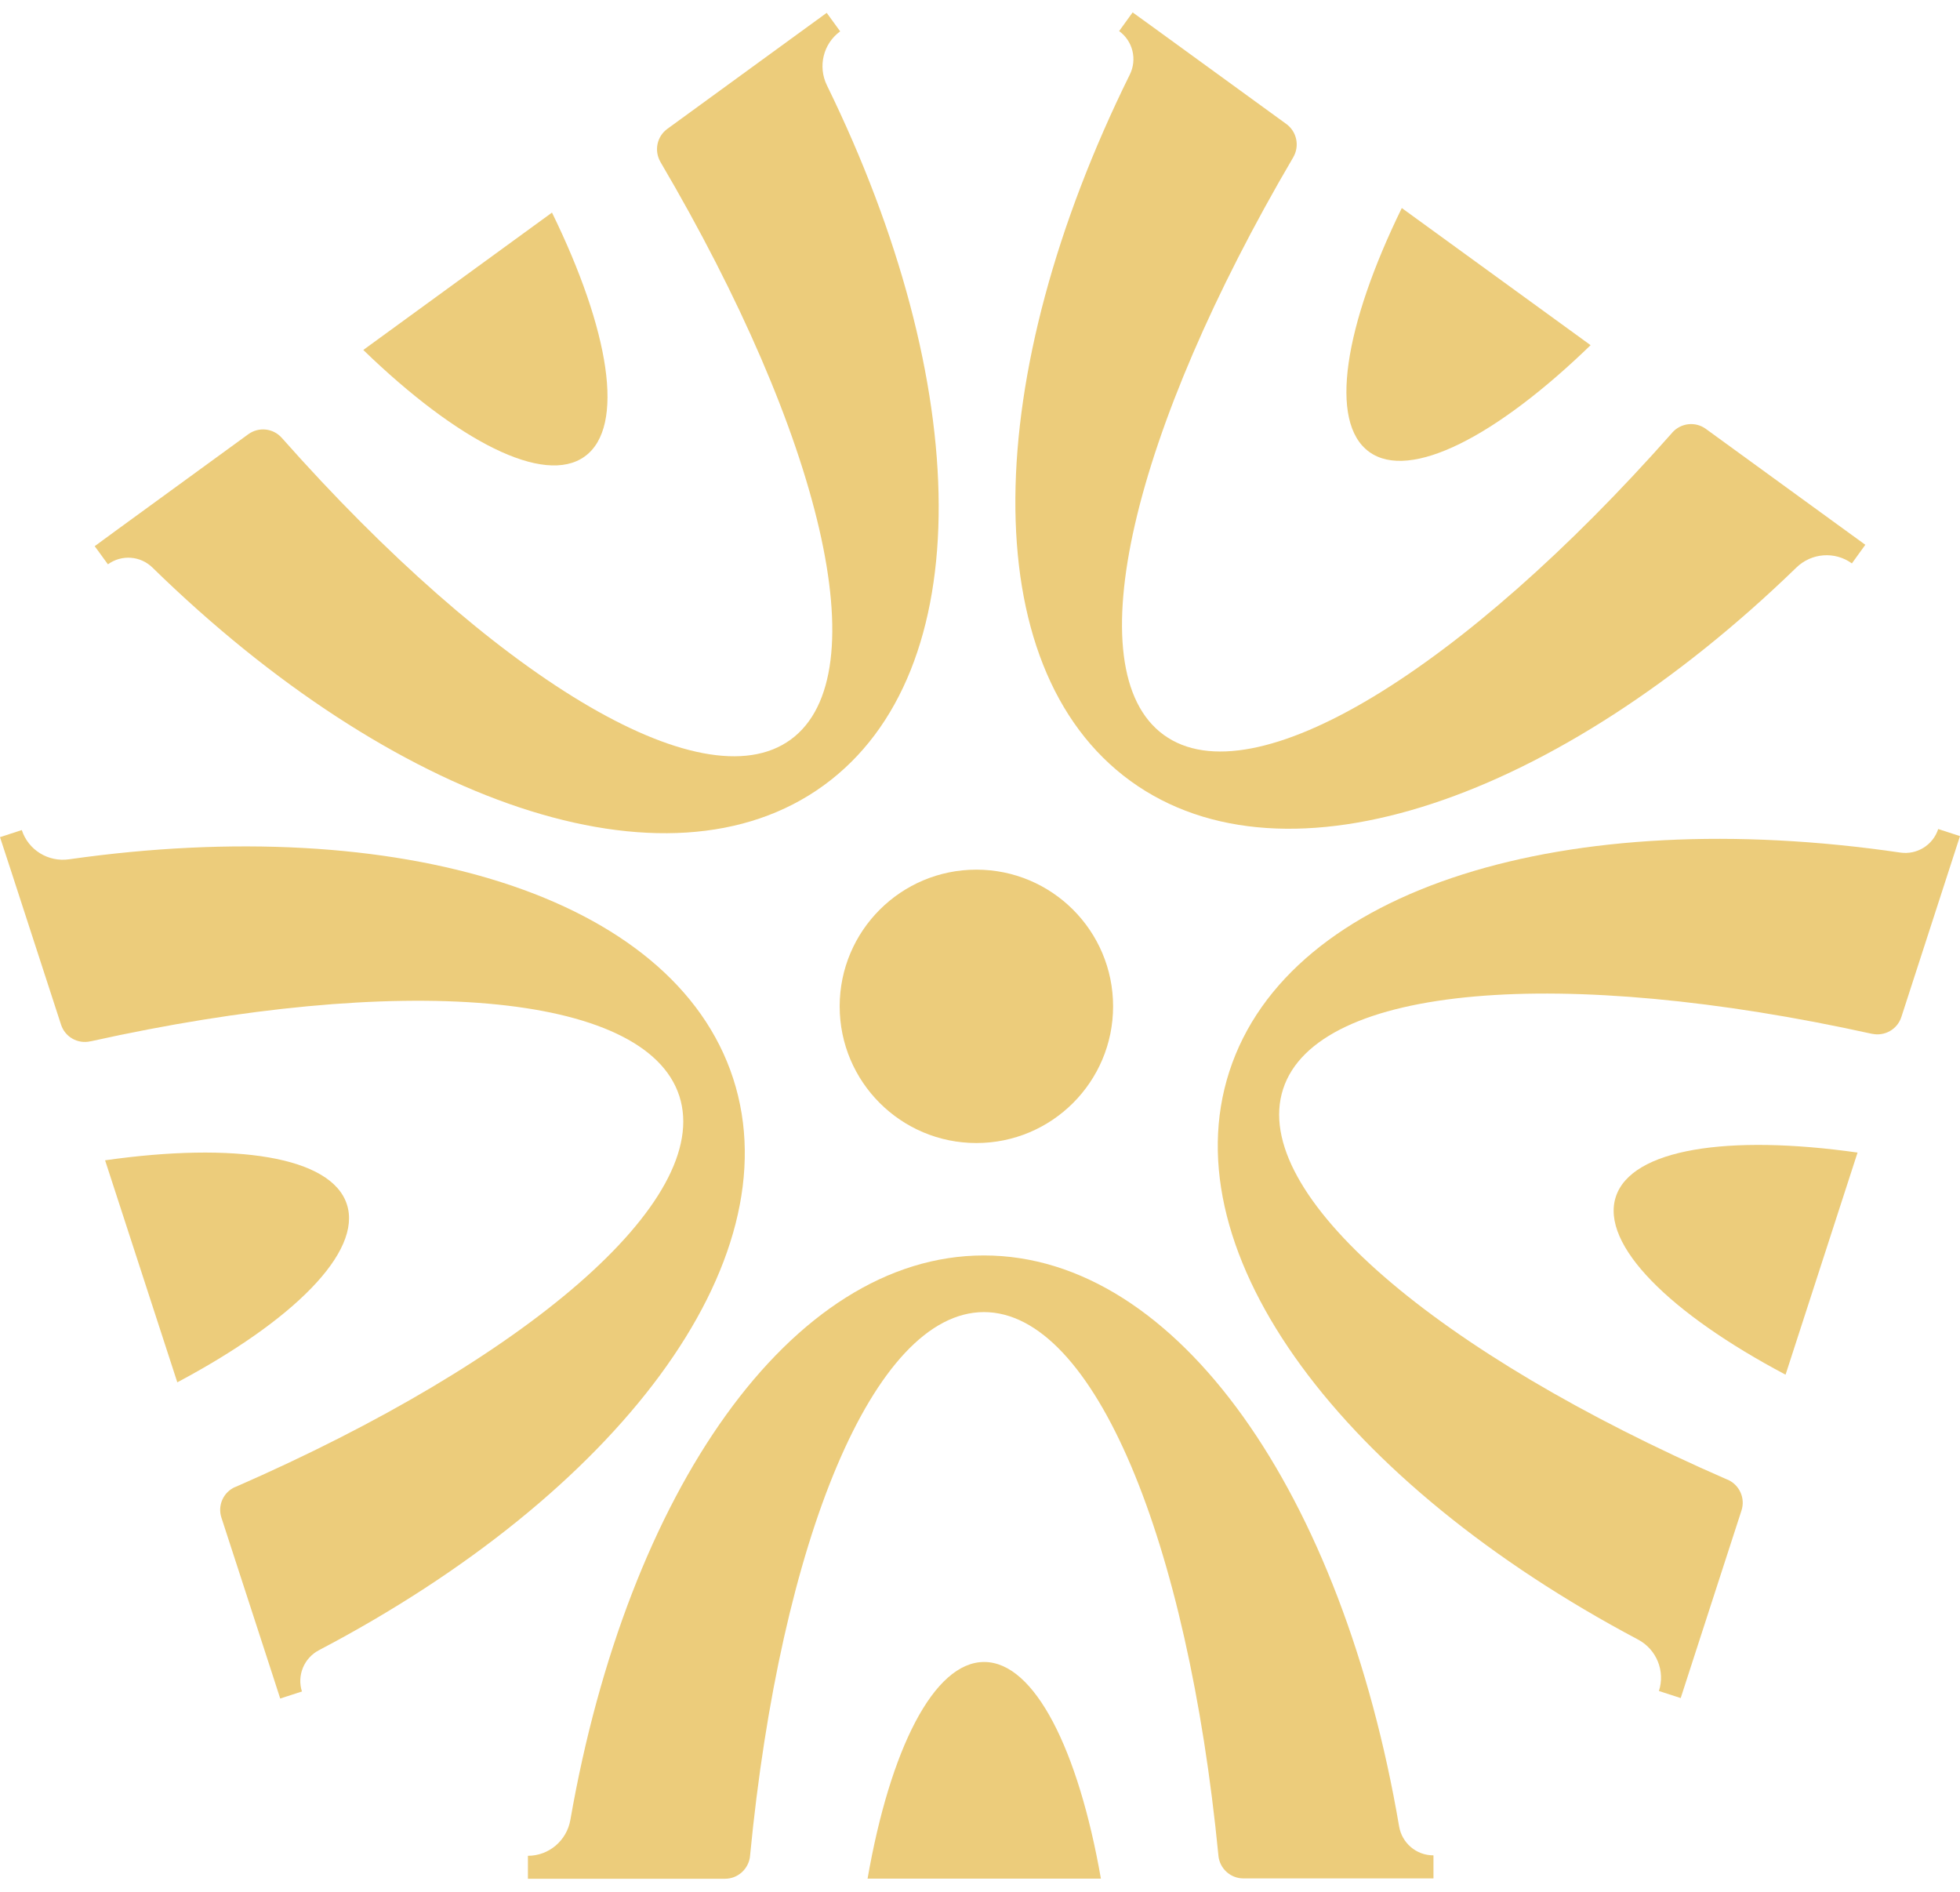 <?xml version="1.0" encoding="UTF-8"?>
<svg xmlns="http://www.w3.org/2000/svg" width="86" height="83" viewBox="0 0 86 83" fill="none">
  <path d="M43.179 72.916C40.971 72.916 39.054 76.754 38.067 82.421L48.305 82.421C47.314 76.754 45.391 72.916 43.184 72.916L43.179 72.916Z" fill="#ECCC7B"></path>
  <path d="M62.887 81.399C62.146 81.399 61.516 80.862 61.39 80.131C58.912 65.591 51.689 55.075 43.168 55.08C34.708 55.08 27.534 65.461 25.026 79.846C24.866 80.752 24.085 81.419 23.164 81.419L23.164 82.426L24.631 82.426L31.815 82.426C32.38 82.426 32.856 81.99 32.911 81.424C32.911 81.424 32.911 81.419 32.911 81.414C34.242 67.611 38.328 57.57 43.173 57.565C48.014 57.565 52.114 67.606 53.461 81.404C53.461 81.404 53.461 81.409 53.461 81.414C53.516 81.98 53.991 82.411 54.557 82.411L61.741 82.411L62.897 82.411L62.897 81.404L62.887 81.399Z" fill="#ECCC7B"></path>
  <path d="M15.219 52.835C14.538 50.736 10.293 50.095 4.611 50.906L7.78 60.646C12.851 57.951 15.905 54.935 15.219 52.835Z" fill="#ECCC7B"></path>
  <path d="M13.251 74.219C13.021 73.513 13.336 72.746 13.992 72.4C27.043 65.551 34.802 55.421 32.169 47.314C29.551 39.263 17.471 35.645 3.029 37.7C2.118 37.83 1.242 37.294 0.956 36.417L-5.43122e-08 36.728L0.456 38.12L2.678 44.954C2.853 45.495 3.409 45.811 3.965 45.686C3.965 45.686 3.97 45.686 3.975 45.686C17.501 42.685 28.309 43.476 29.806 48.081C31.303 52.69 23.028 59.694 10.332 65.236C10.332 65.236 10.328 65.236 10.322 65.236C9.802 65.461 9.537 66.047 9.717 66.588L11.94 73.422L12.295 74.519L13.251 74.209L13.251 74.219Z" fill="#ECCC7B"></path>
  <path d="M25.661 20.023C27.448 18.726 26.743 14.487 24.22 9.327L15.94 15.354C20.07 19.352 23.874 21.321 25.661 20.023Z" fill="#ECCC7B"></path>
  <path d="M4.736 24.758C5.337 24.322 6.163 24.382 6.693 24.904C17.236 35.209 29.261 39.468 36.149 34.453C42.992 29.473 42.697 16.857 36.284 3.745C35.879 2.919 36.119 1.917 36.865 1.376L36.274 0.564L35.088 1.426L29.281 5.654C28.82 5.99 28.695 6.616 28.98 7.107C28.98 7.107 28.98 7.112 28.985 7.117C36.014 19.067 38.607 29.598 34.692 32.449C30.778 35.3 21.561 29.588 12.37 19.217C12.37 19.217 12.37 19.217 12.365 19.212C11.99 18.786 11.354 18.716 10.893 19.052L5.086 23.28L4.155 23.962L4.746 24.773L4.736 24.758Z" fill="#ECCC7B"></path>
  <path d="M60.075 19.824C61.862 21.121 65.667 19.142 69.792 15.144L61.507 9.127C58.983 14.293 58.288 18.526 60.075 19.824Z" fill="#ECCC7B"></path>
  <path d="M49.107 1.366C49.707 1.802 49.903 2.608 49.572 3.275C43.039 16.491 42.709 29.252 49.602 34.263C56.451 39.238 68.345 35.059 78.823 24.898C79.484 24.257 80.51 24.177 81.256 24.718L81.846 23.901L80.66 23.04L74.848 18.816C74.387 18.48 73.752 18.556 73.376 18.977C73.376 18.977 73.376 18.982 73.371 18.986C64.19 29.368 54.984 35.089 51.064 32.243C47.144 29.398 49.727 18.861 56.741 6.907C56.741 6.907 56.741 6.902 56.746 6.897C57.031 6.406 56.901 5.78 56.446 5.444L50.633 1.22L49.697 0.544L49.107 1.361L49.107 1.366Z" fill="#ECCC7B"></path>
  <path d="M70.897 52.51C70.216 54.609 73.27 57.626 78.346 60.311L81.505 50.566C75.818 49.76 71.578 50.406 70.897 52.51Z" fill="#ECCC7B"></path>
  <path d="M85.044 36.372C84.814 37.078 84.108 37.514 83.377 37.404C68.794 35.269 56.569 38.897 53.941 47.008C51.333 55.06 58.977 65.095 71.868 71.929C72.684 72.36 73.074 73.312 72.789 74.189L73.745 74.499L74.196 73.106L76.413 66.267C76.588 65.726 76.323 65.145 75.803 64.915C75.803 64.915 75.798 64.915 75.793 64.915C63.087 59.383 54.807 52.389 56.299 47.78C57.791 43.17 68.599 42.369 82.13 45.355C82.13 45.355 82.135 45.355 82.14 45.355C82.696 45.475 83.252 45.16 83.427 44.618L85.644 37.779L86 36.682L85.044 36.372Z" fill="#ECCC7B"></path>
  <path d="M42.842 38.154C39.529 38.154 36.843 40.839 36.843 44.151C36.843 47.463 39.529 50.148 42.842 50.148C46.154 50.148 48.84 47.463 48.84 44.151C48.84 40.839 46.154 38.154 42.842 38.154Z" fill="#ECCC7B"></path>
</svg>
